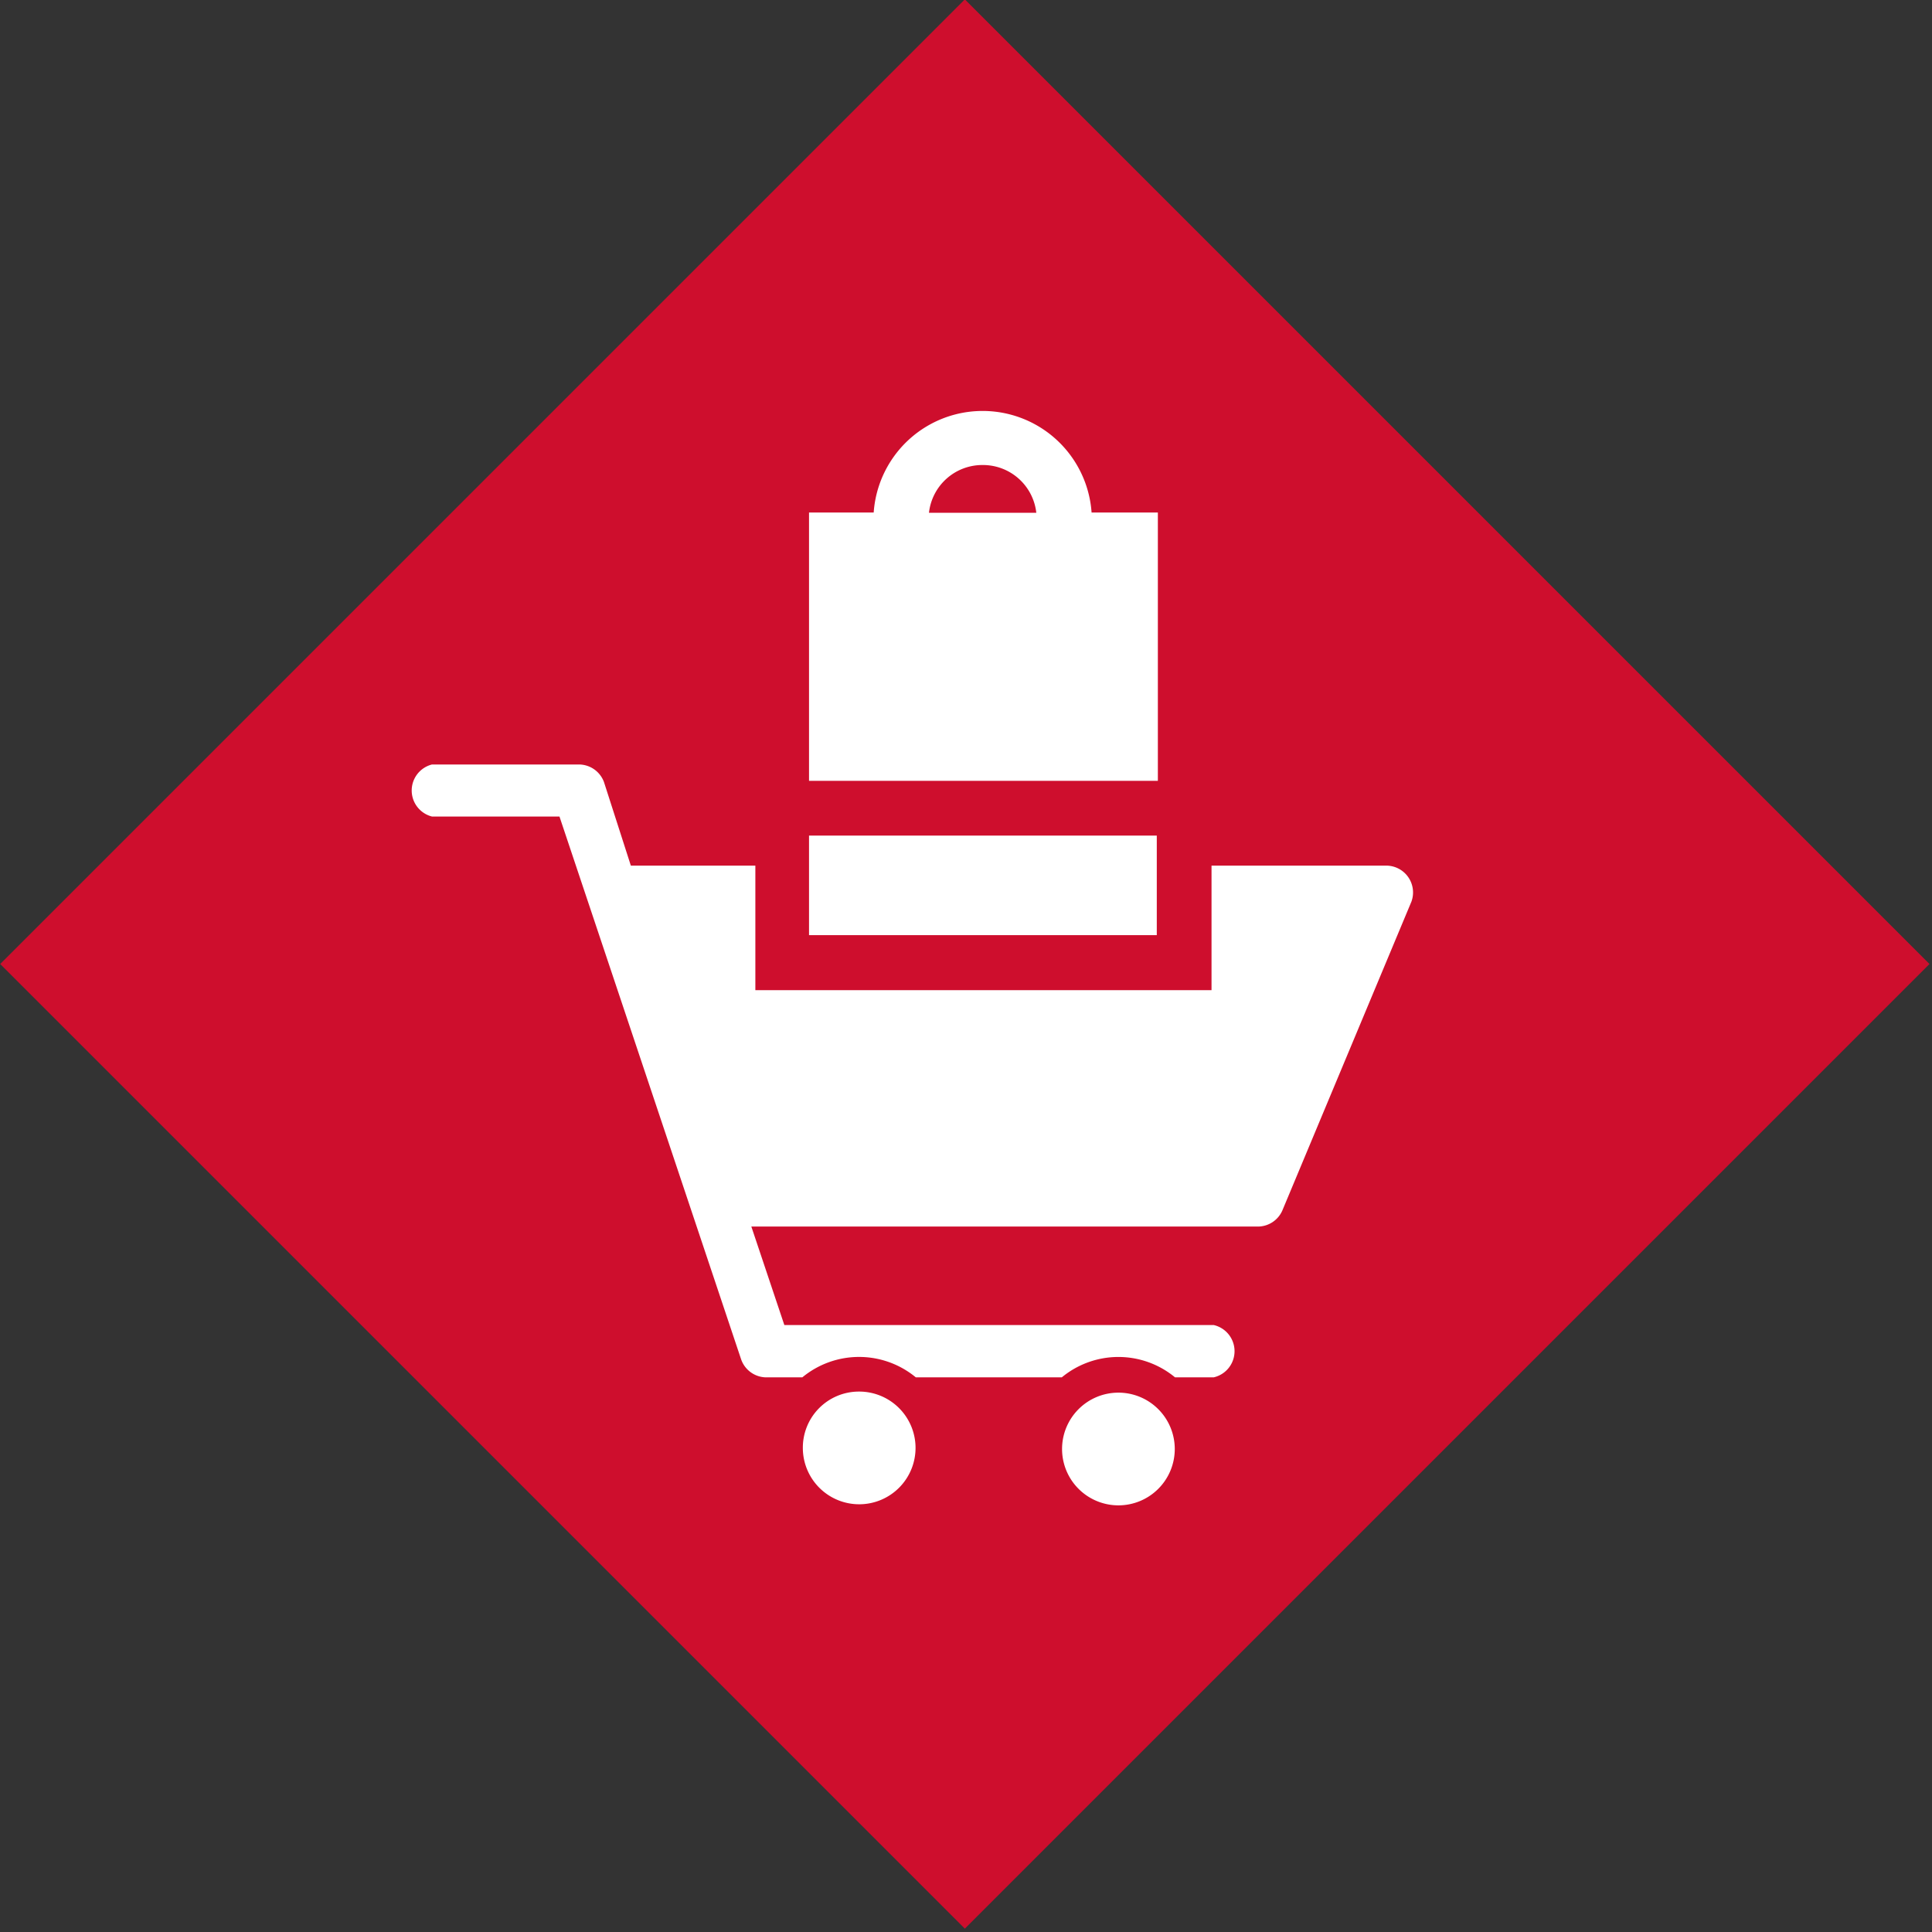<?xml version="1.0" encoding="iso-8859-1"?>
<svg id="Layer_1" data-name="Layer 1" xmlns="http://www.w3.org/2000/svg" viewBox="0 0 72 72"><rect x="0" y="0" width="72" height="72" fill="#333333" stroke="none"/><defs><style>.cls-1{fill:#ce0e2d;}.cls-2{fill:#fff;}</style></defs><title>market</title><rect class="cls-1" x="10.53" y="10.51" width="50.84" height="50.84" transform="translate(-14.87 35.94) rotate(-45)"/><path class="cls-2" d="M35.43,20a1.75,1.75,0,0,0-1.72,1.52h3.45A1.75,1.75,0,0,0,35.43,20"/><path class="cls-2" d="M45.15,36.9h-17V32.26H23.51l-1-3.11a1,1,0,0,0-.92-.66H16.1a1,1,0,0,0,0,1.94h4.75l6.77,20.23a1,1,0,0,0,.92.67H29.9a3.32,3.32,0,0,1,4.23,0h5.44a3.31,3.31,0,0,1,4.22,0h1.44a1,1,0,0,0,0-1.95h-16L28,45.71h18.9a1,1,0,0,0,.89-.6L52.6,33.6a1,1,0,0,0-.9-1.34H45.15V36.9Z"/><path class="cls-2" d="M29.92,54A2.1,2.1,0,1,0,32,51.86,2.09,2.09,0,0,0,29.92,54"/><path class="cls-2" d="M39.58,54a2.1,2.1,0,1,0,2.1-2.1,2.1,2.1,0,0,0-2.1,2.1"/><path class="cls-2" d="M36.62,17.33a2,2,0,0,1,2,1.78h-4a2,2,0,0,1,2-1.78M30.15,29.1h13v-10H40.68a4.07,4.07,0,0,0-8.12,0H30.15Z"/><rect class="cls-2" x="30.15" y="31.14" width="12.96" height="3.71"/></svg>